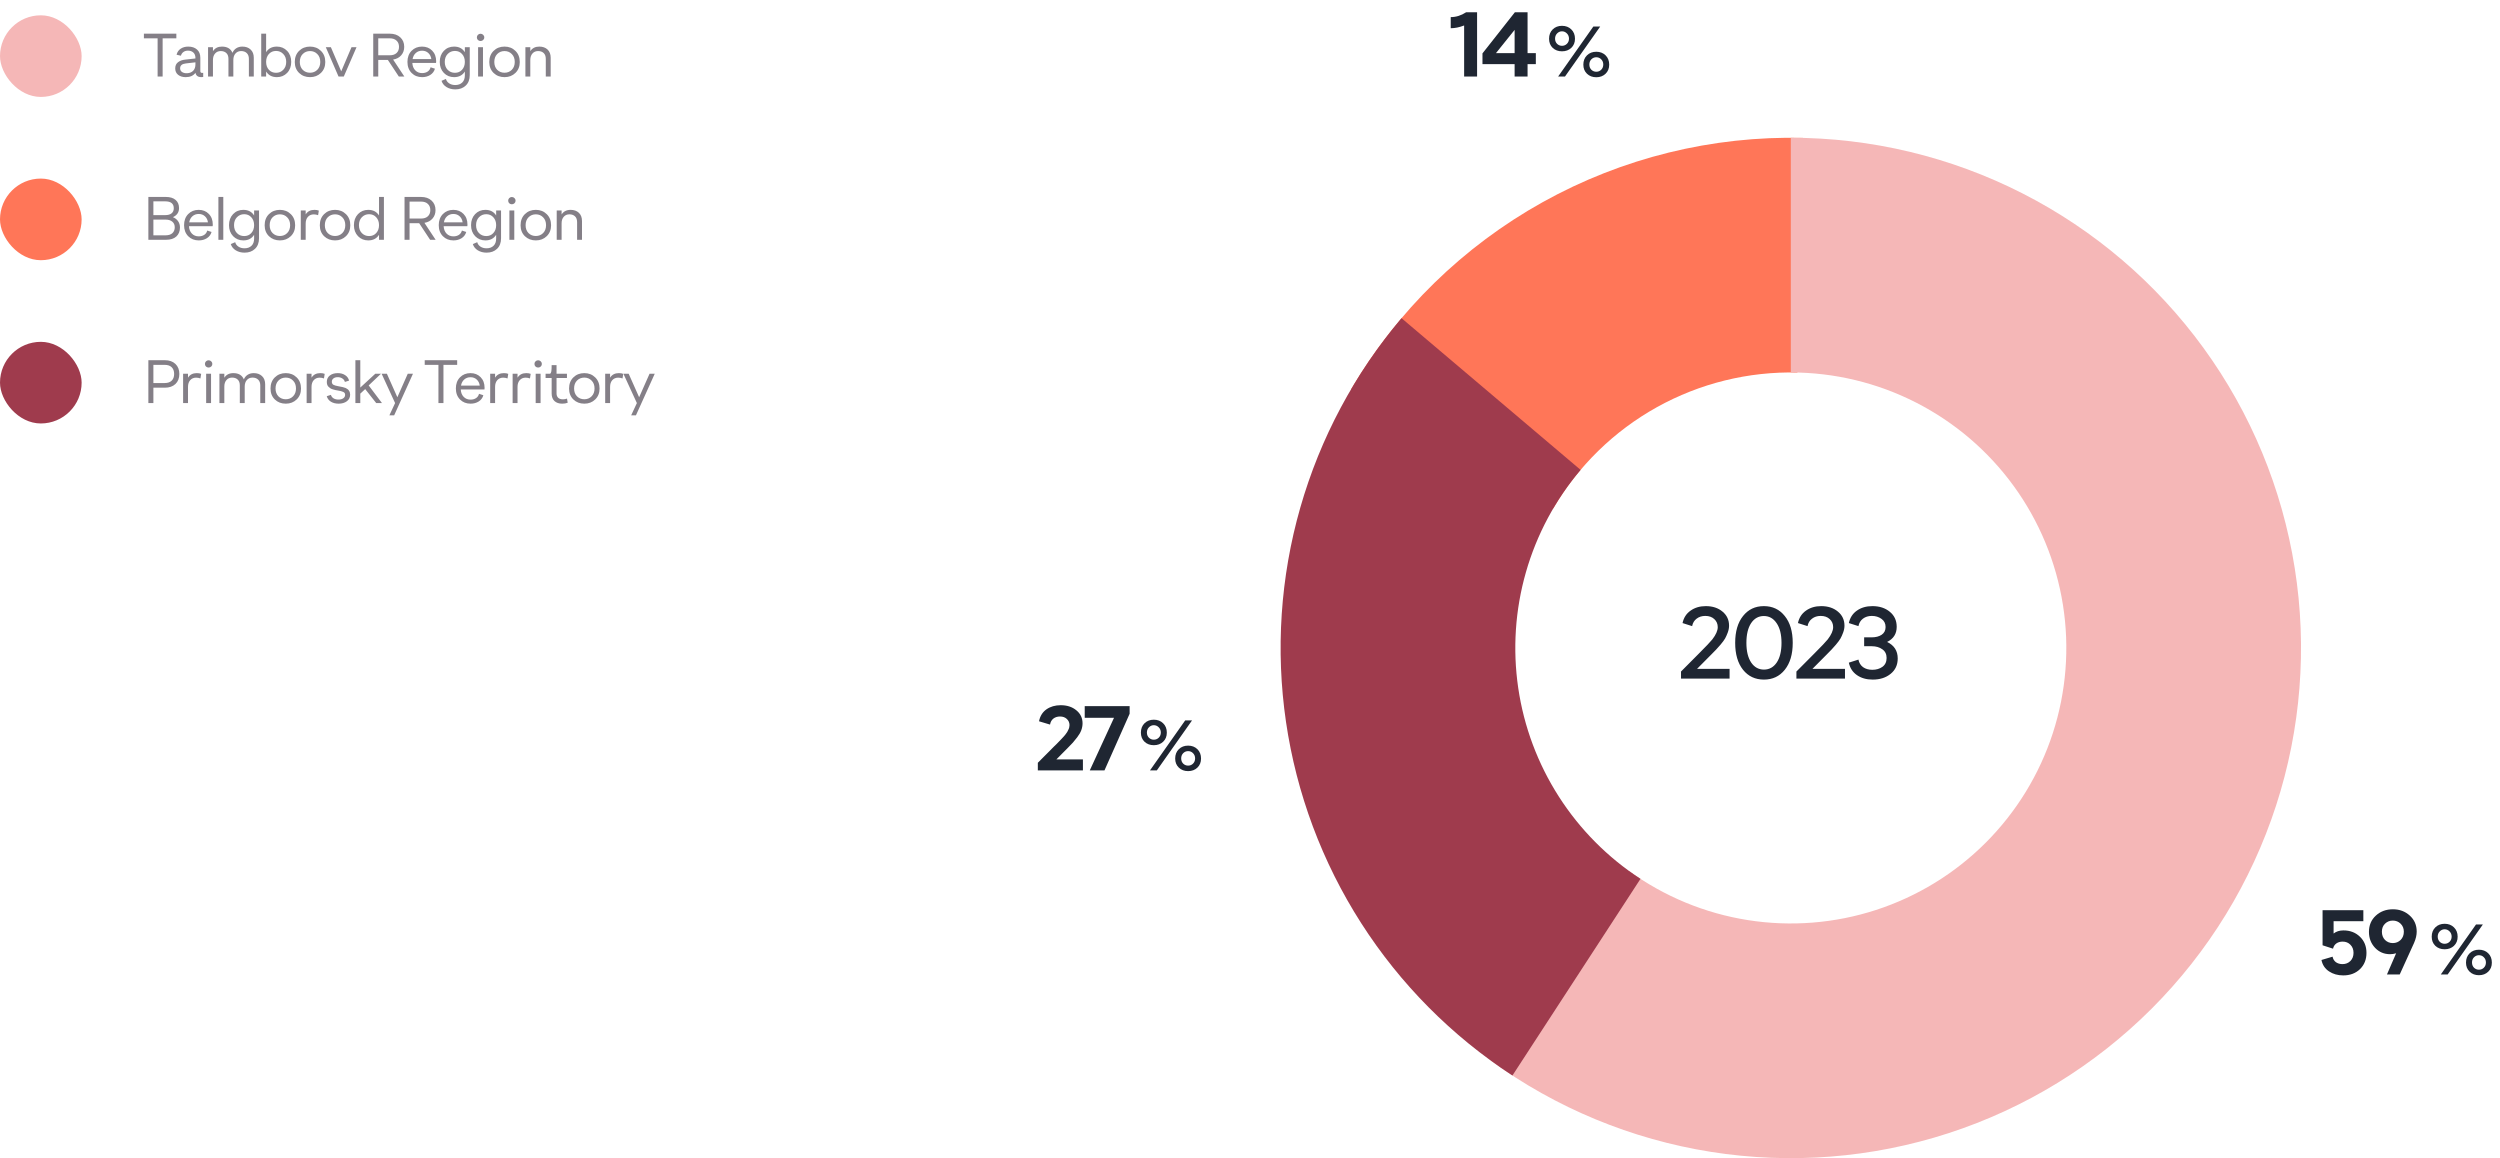 <svg width="490" height="227" viewBox="0 0 490 227" fill="none" xmlns="http://www.w3.org/2000/svg">
<path d="M264.798 76.313C273.833 60.948 286.81 48.276 302.387 39.611C317.964 30.946 335.574 26.602 353.394 27.029L352.293 73.016C342.67 72.785 333.161 75.131 324.749 79.81C316.338 84.489 309.33 91.332 304.451 99.629L264.798 76.313Z" fill="#FF7658"/>
<path d="M329.478 133V131.62L333.018 128.06C334.378 126.7 335.244 125.787 335.618 125.32C336.324 124.4 336.678 123.6 336.678 122.92C336.678 122.28 336.451 121.753 335.998 121.34C335.558 120.927 334.971 120.72 334.238 120.72C333.571 120.72 333.004 120.9 332.538 121.26C332.071 121.607 331.778 122.093 331.658 122.72L329.778 122.12C330.004 121.067 330.531 120.253 331.358 119.68C332.184 119.093 333.178 118.8 334.338 118.8C335.671 118.8 336.764 119.16 337.618 119.88C338.471 120.587 338.898 121.507 338.898 122.64C338.898 123.067 338.811 123.513 338.638 123.98C338.464 124.447 338.291 124.833 338.118 125.14C337.944 125.447 337.644 125.853 337.218 126.36C336.791 126.853 336.504 127.173 336.358 127.32C336.211 127.467 335.898 127.787 335.418 128.28L332.618 131.1H338.998V133H329.478ZM345.735 133.2C344.029 133.2 342.662 132.56 341.635 131.28C340.609 129.987 340.095 128.227 340.095 126C340.095 123.773 340.609 122.02 341.635 120.74C342.662 119.447 344.022 118.8 345.715 118.8C347.422 118.8 348.789 119.447 349.815 120.74C350.855 122.02 351.375 123.773 351.375 126C351.375 128.227 350.855 129.987 349.815 131.28C348.789 132.56 347.429 133.2 345.735 133.2ZM343.235 129.86C343.862 130.78 344.695 131.24 345.735 131.24C346.775 131.24 347.609 130.78 348.235 129.86C348.862 128.927 349.175 127.64 349.175 126C349.175 124.36 348.855 123.073 348.215 122.14C347.589 121.207 346.755 120.74 345.715 120.74C344.675 120.74 343.842 121.207 343.215 122.14C342.602 123.073 342.295 124.36 342.295 126C342.295 127.64 342.609 128.927 343.235 129.86ZM352.097 133V131.62L355.637 128.06C356.997 126.7 357.863 125.787 358.237 125.32C358.943 124.4 359.297 123.6 359.297 122.92C359.297 122.28 359.07 121.753 358.617 121.34C358.177 120.927 357.59 120.72 356.857 120.72C356.19 120.72 355.623 120.9 355.157 121.26C354.69 121.607 354.397 122.093 354.277 122.72L352.397 122.12C352.623 121.067 353.15 120.253 353.977 119.68C354.803 119.093 355.797 118.8 356.957 118.8C358.29 118.8 359.383 119.16 360.237 119.88C361.09 120.587 361.517 121.507 361.517 122.64C361.517 123.067 361.43 123.513 361.257 123.98C361.083 124.447 360.91 124.833 360.737 125.14C360.563 125.447 360.263 125.853 359.837 126.36C359.41 126.853 359.123 127.173 358.977 127.32C358.83 127.467 358.517 127.787 358.037 128.28L355.237 131.1H361.617V133H352.097ZM367.054 133.2C365.827 133.2 364.794 132.907 363.954 132.32C363.114 131.733 362.587 130.92 362.374 129.88L364.254 129.28C364.374 129.907 364.674 130.4 365.154 130.76C365.647 131.107 366.254 131.28 366.974 131.28C367.747 131.28 368.407 131.087 368.954 130.7C369.501 130.3 369.774 129.72 369.774 128.96C369.774 128.213 369.494 127.647 368.934 127.26C368.387 126.86 367.694 126.66 366.854 126.66H365.374V124.92H366.854C367.641 124.92 368.287 124.753 368.794 124.42C369.314 124.073 369.574 123.567 369.574 122.9C369.574 122.207 369.307 121.673 368.774 121.3C368.241 120.913 367.607 120.72 366.874 120.72C366.194 120.72 365.614 120.9 365.134 121.26C364.667 121.62 364.374 122.107 364.254 122.72L362.374 122.12C362.601 121.067 363.127 120.253 363.954 119.68C364.781 119.093 365.794 118.8 366.994 118.8C368.381 118.8 369.521 119.173 370.414 119.92C371.307 120.653 371.754 121.633 371.754 122.86C371.754 124.22 371.127 125.207 369.874 125.82C371.261 126.487 371.954 127.567 371.954 129.06C371.954 130.327 371.487 131.333 370.554 132.08C369.634 132.827 368.467 133.2 367.054 133.2Z" fill="#1F2632"/>
<path d="M351 27C366.781 27 382.338 30.735 396.399 37.899C410.46 45.064 422.626 55.454 431.902 68.222C441.178 80.989 447.3 95.77 449.769 111.357C452.238 126.943 450.982 142.893 446.106 157.902C441.229 172.91 432.87 186.552 421.711 197.711C410.552 208.87 396.91 217.229 381.902 222.106C366.893 226.982 350.943 228.238 335.357 225.769C319.77 223.3 304.989 217.178 292.222 207.902L319.26 170.687C326.154 175.696 334.136 179.002 342.553 180.335C350.969 181.668 359.582 180.99 367.687 178.357C375.792 175.724 383.158 171.21 389.184 165.184C395.21 159.158 399.724 151.792 402.357 143.687C404.99 135.582 405.668 126.969 404.335 118.553C403.002 110.136 399.696 102.154 394.687 95.26C389.678 88.365 383.108 82.754 375.515 78.886C367.923 75.017 359.522 73 351 73V27Z" fill="#F5B7B7"/>
<path d="M296.436 210.802C284.544 203.059 274.436 192.874 266.784 180.923C259.132 168.973 254.112 155.53 252.055 141.49C249.999 127.449 250.955 113.132 254.859 99.489C258.763 85.846 265.525 73.19 274.698 62.363L309.797 92.096C304.844 97.943 301.192 104.777 299.084 112.144C296.976 119.511 296.46 127.243 297.57 134.825C298.68 142.406 301.391 149.665 305.524 156.119C309.656 162.572 315.114 168.072 321.535 172.253L296.436 210.802Z" fill="#9F3B4D"/>
<rect y="3" width="16" height="16" rx="8" fill="#F5B7B7"/>
<path d="M30.892 15V7.512H28.204V6.6H34.564V7.512H31.876V15H30.892ZM39.624 14.292C39.688 14.292 39.756 14.284 39.828 14.268V15.084C39.708 15.108 39.572 15.12 39.42 15.12C39.124 15.12 38.876 15.048 38.676 14.904C38.476 14.752 38.356 14.54 38.316 14.268C37.9 14.836 37.26 15.12 36.396 15.12C35.788 15.12 35.292 14.968 34.908 14.664C34.532 14.36 34.344 13.94 34.344 13.404C34.344 12.876 34.528 12.472 34.896 12.192C35.264 11.912 35.724 11.744 36.276 11.688L38.304 11.46V11.352C38.304 10.896 38.168 10.544 37.896 10.296C37.624 10.048 37.272 9.924 36.84 9.924C36.488 9.924 36.188 10.016 35.94 10.2C35.7 10.376 35.54 10.616 35.46 10.92L34.608 10.728C34.736 10.208 35.008 9.812 35.424 9.54C35.84 9.268 36.328 9.132 36.888 9.132C37.616 9.132 38.192 9.324 38.616 9.708C39.048 10.084 39.264 10.624 39.264 11.328V13.944C39.264 14.176 39.384 14.292 39.624 14.292ZM36.708 14.352C37.196 14.32 37.584 14.156 37.872 13.86C38.16 13.556 38.304 13.144 38.304 12.624V12.216L36.432 12.432C35.68 12.512 35.304 12.832 35.304 13.392C35.304 13.72 35.44 13.968 35.712 14.136C35.992 14.304 36.324 14.376 36.708 14.352ZM47.498 9.132C48.17 9.132 48.711 9.324 49.118 9.708C49.535 10.092 49.742 10.632 49.742 11.328V15H48.782V11.544C48.782 11.048 48.642 10.668 48.362 10.404C48.09 10.14 47.722 10.008 47.258 10.008C46.803 10.008 46.434 10.168 46.154 10.488C45.874 10.8 45.734 11.228 45.734 11.772V15H44.775V11.544C44.775 11.04 44.639 10.66 44.367 10.404C44.094 10.14 43.727 10.008 43.263 10.008C42.806 10.008 42.438 10.168 42.158 10.488C41.879 10.8 41.739 11.228 41.739 11.772V15H40.779V9.252H41.739V10.032C42.123 9.432 42.711 9.132 43.502 9.132C44.535 9.132 45.222 9.54 45.566 10.356C45.727 9.972 45.974 9.672 46.31 9.456C46.647 9.24 47.042 9.132 47.498 9.132ZM54.26 9.132C55.068 9.132 55.74 9.412 56.276 9.972C56.812 10.532 57.08 11.252 57.08 12.132C57.08 13.012 56.812 13.732 56.276 14.292C55.74 14.844 55.072 15.12 54.272 15.12C53.32 15.12 52.616 14.752 52.16 14.016V15H51.2V6.6H52.16V10.224C52.616 9.496 53.316 9.132 54.26 9.132ZM52.7 13.68C53.068 14.072 53.536 14.268 54.104 14.268C54.672 14.268 55.144 14.072 55.52 13.68C55.904 13.288 56.096 12.772 56.096 12.132C56.096 11.492 55.904 10.976 55.52 10.584C55.144 10.184 54.672 9.984 54.104 9.984C53.536 9.984 53.068 10.184 52.7 10.584C52.34 10.984 52.16 11.5 52.16 12.132C52.16 12.764 52.34 13.28 52.7 13.68ZM62.903 14.292C62.335 14.844 61.623 15.12 60.767 15.12C59.911 15.12 59.199 14.848 58.631 14.304C58.063 13.752 57.779 13.036 57.779 12.156C57.779 11.252 58.059 10.524 58.619 9.972C59.187 9.412 59.903 9.132 60.767 9.132C61.623 9.132 62.335 9.412 62.903 9.972C63.471 10.524 63.755 11.252 63.755 12.156C63.755 13.028 63.471 13.74 62.903 14.292ZM60.767 14.256C61.335 14.256 61.811 14.064 62.195 13.68C62.579 13.288 62.771 12.776 62.771 12.144C62.771 11.496 62.579 10.98 62.195 10.596C61.819 10.204 61.343 10.008 60.767 10.008C60.191 10.008 59.711 10.204 59.327 10.596C58.951 10.98 58.763 11.496 58.763 12.144C58.763 12.776 58.951 13.288 59.327 13.68C59.711 14.064 60.191 14.256 60.767 14.256ZM68.896 9.252H69.88L67.384 15H66.352L63.856 9.252H64.852L66.88 13.98L68.896 9.252ZM73.154 15V6.6H76.382C77.246 6.6 77.934 6.836 78.446 7.308C78.966 7.78 79.226 8.404 79.226 9.18C79.226 9.836 79.03 10.388 78.638 10.836C78.254 11.284 77.726 11.564 77.054 11.676L79.25 15H78.17L76.022 11.748H74.138V15H73.154ZM74.138 10.836H76.382C76.966 10.836 77.414 10.688 77.726 10.392C78.046 10.096 78.206 9.692 78.206 9.18C78.206 8.668 78.046 8.264 77.726 7.968C77.414 7.664 76.966 7.512 76.382 7.512H74.138V10.836ZM82.739 15.12C81.907 15.12 81.219 14.848 80.675 14.304C80.131 13.752 79.859 13.028 79.859 12.132C79.859 11.236 80.127 10.512 80.663 9.96C81.207 9.408 81.891 9.132 82.715 9.132C83.531 9.132 84.195 9.396 84.707 9.924C85.227 10.452 85.487 11.152 85.487 12.024C85.487 12.12 85.479 12.224 85.463 12.336H80.819C80.851 12.944 81.043 13.428 81.395 13.788C81.747 14.148 82.195 14.328 82.739 14.328C83.155 14.328 83.515 14.228 83.819 14.028C84.123 13.82 84.315 13.54 84.395 13.188L85.247 13.464C85.103 13.984 84.799 14.392 84.335 14.688C83.879 14.976 83.347 15.12 82.739 15.12ZM80.867 11.58H84.539C84.475 11.092 84.279 10.696 83.951 10.392C83.623 10.088 83.215 9.936 82.727 9.936C82.247 9.936 81.839 10.084 81.503 10.38C81.167 10.676 80.955 11.076 80.867 11.58ZM91.111 9.252H92.071V14.712C92.071 15.592 91.807 16.28 91.279 16.776C90.759 17.272 90.079 17.52 89.239 17.52C88.583 17.52 88.007 17.368 87.511 17.064C87.023 16.76 86.699 16.352 86.539 15.84L87.403 15.468C87.491 15.82 87.699 16.108 88.027 16.332C88.363 16.556 88.763 16.668 89.227 16.668C89.795 16.668 90.251 16.504 90.595 16.176C90.939 15.848 91.111 15.38 91.111 14.772V14.016C90.655 14.752 89.951 15.12 88.999 15.12C88.199 15.12 87.531 14.844 86.995 14.292C86.459 13.732 86.191 13.012 86.191 12.132C86.191 11.252 86.455 10.532 86.983 9.972C87.519 9.412 88.191 9.132 88.999 9.132C89.951 9.132 90.655 9.5 91.111 10.236V9.252ZM87.739 13.68C88.123 14.072 88.599 14.268 89.167 14.268C89.735 14.268 90.199 14.072 90.559 13.68C90.927 13.28 91.111 12.764 91.111 12.132C91.111 11.5 90.927 10.984 90.559 10.584C90.199 10.184 89.735 9.984 89.167 9.984C88.599 9.984 88.123 10.184 87.739 10.584C87.363 10.976 87.175 11.492 87.175 12.132C87.175 12.772 87.363 13.288 87.739 13.68ZM94.702 7.836C94.558 7.972 94.386 8.04 94.186 8.04C93.986 8.04 93.814 7.972 93.67 7.836C93.534 7.7 93.466 7.532 93.466 7.332C93.466 7.132 93.534 6.964 93.67 6.828C93.814 6.684 93.986 6.612 94.186 6.612C94.386 6.612 94.558 6.684 94.702 6.828C94.846 6.964 94.918 7.132 94.918 7.332C94.918 7.532 94.846 7.7 94.702 7.836ZM93.706 15V9.252H94.666V15H93.706ZM101.024 14.292C100.456 14.844 99.744 15.12 98.888 15.12C98.032 15.12 97.32 14.848 96.752 14.304C96.184 13.752 95.9 13.036 95.9 12.156C95.9 11.252 96.18 10.524 96.74 9.972C97.308 9.412 98.024 9.132 98.888 9.132C99.744 9.132 100.456 9.412 101.024 9.972C101.592 10.524 101.876 11.252 101.876 12.156C101.876 13.028 101.592 13.74 101.024 14.292ZM98.888 14.256C99.456 14.256 99.932 14.064 100.316 13.68C100.7 13.288 100.892 12.776 100.892 12.144C100.892 11.496 100.7 10.98 100.316 10.596C99.94 10.204 99.464 10.008 98.888 10.008C98.312 10.008 97.832 10.204 97.448 10.596C97.072 10.98 96.884 11.496 96.884 12.144C96.884 12.776 97.072 13.288 97.448 13.68C97.832 14.064 98.312 14.256 98.888 14.256ZM105.703 9.132C106.375 9.132 106.915 9.324 107.323 9.708C107.731 10.092 107.935 10.632 107.935 11.328V15H106.975V11.544C106.975 11.04 106.839 10.66 106.567 10.404C106.295 10.14 105.927 10.008 105.463 10.008C105.007 10.008 104.639 10.168 104.359 10.488C104.079 10.8 103.939 11.228 103.939 11.772V15H102.979V9.252H103.939V10.032C104.323 9.432 104.911 9.132 105.703 9.132Z" fill="#847F87"/>
<rect y="35" width="16" height="16" rx="8" fill="#FF7658"/>
<path d="M29.08 47V38.6H32.5C33.332 38.6 33.972 38.796 34.42 39.188C34.868 39.572 35.092 40.104 35.092 40.784C35.092 41.608 34.692 42.2 33.892 42.56C34.332 42.744 34.672 43.012 34.912 43.364C35.152 43.708 35.272 44.116 35.272 44.588C35.272 45.324 35.036 45.912 34.564 46.352C34.092 46.784 33.412 47 32.524 47H29.08ZM30.064 42.164H32.38C32.924 42.164 33.34 42.048 33.628 41.816C33.916 41.584 34.06 41.252 34.06 40.82C34.06 39.916 33.5 39.464 32.38 39.464H30.064V42.164ZM30.064 46.124H32.428C33.028 46.124 33.48 45.984 33.784 45.704C34.096 45.416 34.252 45.028 34.252 44.54C34.252 44.076 34.092 43.712 33.772 43.448C33.452 43.176 33.004 43.04 32.428 43.04H30.064V46.124ZM38.958 47.12C38.126 47.12 37.438 46.848 36.894 46.304C36.35 45.752 36.078 45.028 36.078 44.132C36.078 43.236 36.346 42.512 36.882 41.96C37.426 41.408 38.11 41.132 38.934 41.132C39.75 41.132 40.414 41.396 40.926 41.924C41.446 42.452 41.706 43.152 41.706 44.024C41.706 44.12 41.698 44.224 41.682 44.336H37.038C37.07 44.944 37.262 45.428 37.614 45.788C37.966 46.148 38.414 46.328 38.958 46.328C39.374 46.328 39.734 46.228 40.038 46.028C40.342 45.82 40.534 45.54 40.614 45.188L41.466 45.464C41.322 45.984 41.018 46.392 40.554 46.688C40.098 46.976 39.566 47.12 38.958 47.12ZM37.086 43.58H40.758C40.694 43.092 40.498 42.696 40.17 42.392C39.842 42.088 39.434 41.936 38.946 41.936C38.466 41.936 38.058 42.084 37.722 42.38C37.386 42.676 37.174 43.076 37.086 43.58ZM42.806 47V38.6H43.766V47H42.806ZM49.806 41.252H50.766V46.712C50.766 47.592 50.502 48.28 49.974 48.776C49.454 49.272 48.774 49.52 47.934 49.52C47.278 49.52 46.702 49.368 46.206 49.064C45.718 48.76 45.394 48.352 45.234 47.84L46.098 47.468C46.186 47.82 46.394 48.108 46.722 48.332C47.058 48.556 47.458 48.668 47.922 48.668C48.49 48.668 48.946 48.504 49.29 48.176C49.634 47.848 49.806 47.38 49.806 46.772V46.016C49.35 46.752 48.646 47.12 47.694 47.12C46.894 47.12 46.226 46.844 45.69 46.292C45.154 45.732 44.886 45.012 44.886 44.132C44.886 43.252 45.15 42.532 45.678 41.972C46.214 41.412 46.886 41.132 47.694 41.132C48.646 41.132 49.35 41.5 49.806 42.236V41.252ZM46.434 45.68C46.818 46.072 47.294 46.268 47.862 46.268C48.43 46.268 48.894 46.072 49.254 45.68C49.622 45.28 49.806 44.764 49.806 44.132C49.806 43.5 49.622 42.984 49.254 42.584C48.894 42.184 48.43 41.984 47.862 41.984C47.294 41.984 46.818 42.184 46.434 42.584C46.058 42.976 45.87 43.492 45.87 44.132C45.87 44.772 46.058 45.288 46.434 45.68ZM56.997 46.292C56.429 46.844 55.717 47.12 54.861 47.12C54.005 47.12 53.293 46.848 52.725 46.304C52.157 45.752 51.873 45.036 51.873 44.156C51.873 43.252 52.153 42.524 52.713 41.972C53.281 41.412 53.997 41.132 54.861 41.132C55.717 41.132 56.429 41.412 56.997 41.972C57.565 42.524 57.849 43.252 57.849 44.156C57.849 45.028 57.565 45.74 56.997 46.292ZM54.861 46.256C55.429 46.256 55.905 46.064 56.289 45.68C56.673 45.288 56.865 44.776 56.865 44.144C56.865 43.496 56.673 42.98 56.289 42.596C55.913 42.204 55.437 42.008 54.861 42.008C54.285 42.008 53.805 42.204 53.421 42.596C53.045 42.98 52.857 43.496 52.857 44.144C52.857 44.776 53.045 45.288 53.421 45.68C53.805 46.064 54.285 46.256 54.861 46.256ZM61.628 41.132C61.972 41.132 62.26 41.18 62.492 41.276L62.348 42.176C62.084 42.072 61.8 42.02 61.496 42.02C61.024 42.02 60.64 42.184 60.344 42.512C60.056 42.832 59.912 43.272 59.912 43.832V47H58.952V41.252H59.912V42.02C60.288 41.428 60.86 41.132 61.628 41.132ZM67.808 46.292C67.24 46.844 66.528 47.12 65.672 47.12C64.816 47.12 64.104 46.848 63.536 46.304C62.968 45.752 62.684 45.036 62.684 44.156C62.684 43.252 62.964 42.524 63.524 41.972C64.092 41.412 64.808 41.132 65.672 41.132C66.528 41.132 67.24 41.412 67.808 41.972C68.376 42.524 68.66 43.252 68.66 44.156C68.66 45.028 68.376 45.74 67.808 46.292ZM65.672 46.256C66.24 46.256 66.716 46.064 67.1 45.68C67.484 45.288 67.676 44.776 67.676 44.144C67.676 43.496 67.484 42.98 67.1 42.596C66.724 42.204 66.248 42.008 65.672 42.008C65.096 42.008 64.616 42.204 64.232 42.596C63.856 42.98 63.668 43.496 63.668 44.144C63.668 44.776 63.856 45.288 64.232 45.68C64.616 46.064 65.096 46.256 65.672 46.256ZM74.288 38.6H75.248V47H74.288V46.016C73.832 46.752 73.128 47.12 72.176 47.12C71.376 47.12 70.708 46.844 70.172 46.292C69.636 45.732 69.368 45.012 69.368 44.132C69.368 43.252 69.632 42.532 70.16 41.972C70.696 41.412 71.368 41.132 72.176 41.132C73.128 41.132 73.832 41.5 74.288 42.236V38.6ZM70.916 45.68C71.3 46.072 71.776 46.268 72.344 46.268C72.912 46.268 73.376 46.072 73.736 45.68C74.104 45.28 74.288 44.764 74.288 44.132C74.288 43.5 74.104 42.984 73.736 42.584C73.376 42.184 72.912 41.984 72.344 41.984C71.776 41.984 71.3 42.184 70.916 42.584C70.54 42.976 70.352 43.492 70.352 44.132C70.352 44.772 70.54 45.288 70.916 45.68ZM79.289 47V38.6H82.517C83.381 38.6 84.069 38.836 84.581 39.308C85.101 39.78 85.361 40.404 85.361 41.18C85.361 41.836 85.165 42.388 84.773 42.836C84.389 43.284 83.861 43.564 83.189 43.676L85.385 47H84.305L82.157 43.748H80.273V47H79.289ZM80.273 42.836H82.517C83.101 42.836 83.549 42.688 83.861 42.392C84.181 42.096 84.341 41.692 84.341 41.18C84.341 40.668 84.181 40.264 83.861 39.968C83.549 39.664 83.101 39.512 82.517 39.512H80.273V42.836ZM88.875 47.12C88.043 47.12 87.355 46.848 86.811 46.304C86.267 45.752 85.995 45.028 85.995 44.132C85.995 43.236 86.263 42.512 86.799 41.96C87.343 41.408 88.027 41.132 88.851 41.132C89.667 41.132 90.331 41.396 90.843 41.924C91.363 42.452 91.623 43.152 91.623 44.024C91.623 44.12 91.615 44.224 91.599 44.336H86.955C86.987 44.944 87.179 45.428 87.531 45.788C87.883 46.148 88.331 46.328 88.875 46.328C89.291 46.328 89.651 46.228 89.955 46.028C90.259 45.82 90.451 45.54 90.531 45.188L91.383 45.464C91.239 45.984 90.935 46.392 90.471 46.688C90.015 46.976 89.483 47.12 88.875 47.12ZM87.003 43.58H90.675C90.611 43.092 90.415 42.696 90.087 42.392C89.759 42.088 89.351 41.936 88.863 41.936C88.383 41.936 87.975 42.084 87.639 42.38C87.303 42.676 87.091 43.076 87.003 43.58ZM97.246 41.252H98.206V46.712C98.206 47.592 97.942 48.28 97.414 48.776C96.894 49.272 96.214 49.52 95.374 49.52C94.718 49.52 94.142 49.368 93.646 49.064C93.158 48.76 92.834 48.352 92.674 47.84L93.538 47.468C93.626 47.82 93.834 48.108 94.162 48.332C94.498 48.556 94.898 48.668 95.362 48.668C95.93 48.668 96.386 48.504 96.73 48.176C97.074 47.848 97.246 47.38 97.246 46.772V46.016C96.79 46.752 96.086 47.12 95.134 47.12C94.334 47.12 93.666 46.844 93.13 46.292C92.594 45.732 92.326 45.012 92.326 44.132C92.326 43.252 92.59 42.532 93.118 41.972C93.654 41.412 94.326 41.132 95.134 41.132C96.086 41.132 96.79 41.5 97.246 42.236V41.252ZM93.874 45.68C94.258 46.072 94.734 46.268 95.302 46.268C95.87 46.268 96.334 46.072 96.694 45.68C97.062 45.28 97.246 44.764 97.246 44.132C97.246 43.5 97.062 42.984 96.694 42.584C96.334 42.184 95.87 41.984 95.302 41.984C94.734 41.984 94.258 42.184 93.874 42.584C93.498 42.976 93.31 43.492 93.31 44.132C93.31 44.772 93.498 45.288 93.874 45.68ZM100.837 39.836C100.693 39.972 100.521 40.04 100.321 40.04C100.121 40.04 99.95 39.972 99.805 39.836C99.669 39.7 99.602 39.532 99.602 39.332C99.602 39.132 99.669 38.964 99.805 38.828C99.95 38.684 100.121 38.612 100.321 38.612C100.521 38.612 100.693 38.684 100.837 38.828C100.981 38.964 101.053 39.132 101.053 39.332C101.053 39.532 100.981 39.7 100.837 39.836ZM99.841 47V41.252H100.801V47H99.841ZM107.159 46.292C106.591 46.844 105.879 47.12 105.023 47.12C104.167 47.12 103.455 46.848 102.887 46.304C102.319 45.752 102.035 45.036 102.035 44.156C102.035 43.252 102.315 42.524 102.875 41.972C103.443 41.412 104.159 41.132 105.023 41.132C105.879 41.132 106.591 41.412 107.159 41.972C107.728 42.524 108.012 43.252 108.012 44.156C108.012 45.028 107.728 45.74 107.159 46.292ZM105.023 46.256C105.591 46.256 106.067 46.064 106.452 45.68C106.835 45.288 107.027 44.776 107.027 44.144C107.027 43.496 106.835 42.98 106.452 42.596C106.075 42.204 105.599 42.008 105.023 42.008C104.447 42.008 103.967 42.204 103.583 42.596C103.207 42.98 103.019 43.496 103.019 44.144C103.019 44.776 103.207 45.288 103.583 45.68C103.967 46.064 104.447 46.256 105.023 46.256ZM111.839 41.132C112.511 41.132 113.051 41.324 113.459 41.708C113.867 42.092 114.071 42.632 114.071 43.328V47H113.111V43.544C113.111 43.04 112.975 42.66 112.703 42.404C112.431 42.14 112.063 42.008 111.599 42.008C111.143 42.008 110.775 42.168 110.495 42.488C110.215 42.8 110.075 43.228 110.075 43.772V47H109.115V41.252H110.075V42.032C110.459 41.432 111.047 41.132 111.839 41.132Z" fill="#847F87"/>
<rect y="67" width="16" height="16" rx="8" fill="#9F3B4D"/>
<path d="M29.08 79V70.6H32.308C33.18 70.6 33.872 70.844 34.384 71.332C34.896 71.82 35.152 72.476 35.152 73.3C35.152 74.124 34.896 74.78 34.384 75.268C33.872 75.748 33.18 75.988 32.308 75.988H30.064V79H29.08ZM30.064 75.076H32.284C32.876 75.076 33.332 74.92 33.652 74.608C33.972 74.296 34.132 73.86 34.132 73.3C34.132 72.732 33.972 72.292 33.652 71.98C33.332 71.668 32.876 71.512 32.284 71.512H30.064V75.076ZM38.565 73.132C38.908 73.132 39.197 73.18 39.428 73.276L39.285 74.176C39.02 74.072 38.736 74.02 38.432 74.02C37.961 74.02 37.577 74.184 37.281 74.512C36.992 74.832 36.849 75.272 36.849 75.832V79H35.889V73.252H36.849V74.02C37.224 73.428 37.797 73.132 38.565 73.132ZM41.402 71.836C41.258 71.972 41.086 72.04 40.886 72.04C40.686 72.04 40.514 71.972 40.37 71.836C40.234 71.7 40.166 71.532 40.166 71.332C40.166 71.132 40.234 70.964 40.37 70.828C40.514 70.684 40.686 70.612 40.886 70.612C41.086 70.612 41.258 70.684 41.402 70.828C41.546 70.964 41.618 71.132 41.618 71.332C41.618 71.532 41.546 71.7 41.402 71.836ZM40.406 79V73.252H41.366V79H40.406ZM49.728 73.132C50.4 73.132 50.94 73.324 51.348 73.708C51.764 74.092 51.972 74.632 51.972 75.328V79H51.012V75.544C51.012 75.048 50.872 74.668 50.592 74.404C50.32 74.14 49.952 74.008 49.488 74.008C49.032 74.008 48.664 74.168 48.384 74.488C48.104 74.8 47.964 75.228 47.964 75.772V79H47.004V75.544C47.004 75.04 46.868 74.66 46.596 74.404C46.324 74.14 45.956 74.008 45.492 74.008C45.036 74.008 44.668 74.168 44.388 74.488C44.108 74.8 43.968 75.228 43.968 75.772V79H43.008V73.252H43.968V74.032C44.352 73.432 44.94 73.132 45.732 73.132C46.764 73.132 47.452 73.54 47.796 74.356C47.956 73.972 48.204 73.672 48.54 73.456C48.876 73.24 49.272 73.132 49.728 73.132ZM58.146 78.292C57.578 78.844 56.866 79.12 56.01 79.12C55.154 79.12 54.442 78.848 53.874 78.304C53.306 77.752 53.022 77.036 53.022 76.156C53.022 75.252 53.302 74.524 53.862 73.972C54.43 73.412 55.146 73.132 56.01 73.132C56.866 73.132 57.578 73.412 58.146 73.972C58.714 74.524 58.998 75.252 58.998 76.156C58.998 77.028 58.714 77.74 58.146 78.292ZM56.01 78.256C56.578 78.256 57.054 78.064 57.438 77.68C57.822 77.288 58.014 76.776 58.014 76.144C58.014 75.496 57.822 74.98 57.438 74.596C57.062 74.204 56.586 74.008 56.01 74.008C55.434 74.008 54.954 74.204 54.57 74.596C54.194 74.98 54.006 75.496 54.006 76.144C54.006 76.776 54.194 77.288 54.57 77.68C54.954 78.064 55.434 78.256 56.01 78.256ZM62.777 73.132C63.121 73.132 63.409 73.18 63.641 73.276L63.497 74.176C63.233 74.072 62.949 74.02 62.645 74.02C62.173 74.02 61.789 74.184 61.493 74.512C61.205 74.832 61.061 75.272 61.061 75.832V79H60.101V73.252H61.061V74.02C61.437 73.428 62.009 73.132 62.777 73.132ZM66.371 79.12C65.787 79.12 65.283 78.992 64.859 78.736C64.443 78.472 64.171 78.112 64.043 77.656L64.859 77.392C64.939 77.68 65.111 77.908 65.375 78.076C65.647 78.236 65.967 78.316 66.335 78.316C66.727 78.316 67.043 78.232 67.283 78.064C67.523 77.896 67.643 77.672 67.643 77.392C67.643 77.248 67.611 77.128 67.547 77.032C67.483 76.936 67.379 76.86 67.235 76.804C67.091 76.74 66.955 76.692 66.827 76.66C66.699 76.628 66.519 76.592 66.287 76.552C66.055 76.512 65.879 76.48 65.759 76.456C65.639 76.424 65.475 76.38 65.267 76.324C65.059 76.268 64.895 76.2 64.775 76.12C64.663 76.04 64.543 75.944 64.415 75.832C64.287 75.72 64.195 75.58 64.139 75.412C64.083 75.244 64.055 75.056 64.055 74.848C64.055 74.32 64.251 73.904 64.643 73.6C65.043 73.288 65.563 73.132 66.203 73.132C66.763 73.132 67.239 73.26 67.631 73.516C68.031 73.764 68.295 74.124 68.423 74.596L67.595 74.86C67.523 74.564 67.355 74.336 67.091 74.176C66.835 74.008 66.539 73.924 66.203 73.924C65.843 73.924 65.559 74.008 65.351 74.176C65.143 74.336 65.039 74.548 65.039 74.812C65.039 75.092 65.139 75.292 65.339 75.412C65.539 75.524 65.843 75.616 66.251 75.688C66.995 75.816 67.495 75.936 67.751 76.048C68.335 76.32 68.627 76.756 68.627 77.356C68.627 77.892 68.415 78.32 67.991 78.64C67.567 78.96 67.027 79.12 66.371 79.12ZM69.658 79V70.6H70.618V75.964L73.558 73.252H74.674L72.262 75.544L74.866 79H73.738L71.578 76.264L70.618 77.152V79H69.658ZM79.922 73.252H80.942L77.258 81.4H76.322L77.438 79L74.798 73.252H75.83L77.882 77.86L79.922 73.252ZM85.933 79V71.512H83.245V70.6H89.605V71.512H86.917V79H85.933ZM92.23 79.12C91.397 79.12 90.71 78.848 90.165 78.304C89.621 77.752 89.35 77.028 89.35 76.132C89.35 75.236 89.618 74.512 90.153 73.96C90.698 73.408 91.382 73.132 92.206 73.132C93.022 73.132 93.686 73.396 94.198 73.924C94.718 74.452 94.978 75.152 94.978 76.024C94.978 76.12 94.969 76.224 94.954 76.336H90.309C90.341 76.944 90.534 77.428 90.885 77.788C91.237 78.148 91.686 78.328 92.23 78.328C92.645 78.328 93.005 78.228 93.309 78.028C93.614 77.82 93.805 77.54 93.885 77.188L94.737 77.464C94.594 77.984 94.29 78.392 93.826 78.688C93.37 78.976 92.838 79.12 92.23 79.12ZM90.358 75.58H94.029C93.966 75.092 93.769 74.696 93.442 74.392C93.114 74.088 92.706 73.936 92.218 73.936C91.737 73.936 91.329 74.084 90.993 74.38C90.657 74.676 90.445 75.076 90.358 75.58ZM98.753 73.132C99.097 73.132 99.385 73.18 99.617 73.276L99.473 74.176C99.209 74.072 98.925 74.02 98.621 74.02C98.149 74.02 97.765 74.184 97.469 74.512C97.181 74.832 97.037 75.272 97.037 75.832V79H96.077V73.252H97.037V74.02C97.413 73.428 97.985 73.132 98.753 73.132ZM103.151 73.132C103.495 73.132 103.783 73.18 104.015 73.276L103.871 74.176C103.607 74.072 103.323 74.02 103.019 74.02C102.547 74.02 102.163 74.184 101.867 74.512C101.579 74.832 101.435 75.272 101.435 75.832V79H100.475V73.252H101.435V74.02C101.811 73.428 102.383 73.132 103.151 73.132ZM105.989 71.836C105.845 71.972 105.673 72.04 105.473 72.04C105.273 72.04 105.101 71.972 104.957 71.836C104.821 71.7 104.753 71.532 104.753 71.332C104.753 71.132 104.821 70.964 104.957 70.828C105.101 70.684 105.273 70.612 105.473 70.612C105.673 70.612 105.845 70.684 105.989 70.828C106.133 70.964 106.205 71.132 106.205 71.332C106.205 71.532 106.133 71.7 105.989 71.836ZM104.993 79V73.252H105.953V79H104.993ZM110.187 79.12C109.563 79.12 109.063 78.952 108.687 78.616C108.311 78.272 108.123 77.772 108.123 77.116V74.092H106.935V73.252H107.835C107.947 73.164 108.023 73.004 108.063 72.772C108.103 72.54 108.123 72.14 108.123 71.572H109.083V73.252H111.123V74.092H109.083V77.116C109.083 77.476 109.191 77.76 109.407 77.968C109.623 78.168 109.935 78.268 110.343 78.268C110.599 78.268 110.863 78.22 111.135 78.124L111.267 78.94C110.947 79.06 110.587 79.12 110.187 79.12ZM116.662 78.292C116.094 78.844 115.382 79.12 114.526 79.12C113.67 79.12 112.958 78.848 112.39 78.304C111.822 77.752 111.538 77.036 111.538 76.156C111.538 75.252 111.818 74.524 112.378 73.972C112.946 73.412 113.662 73.132 114.526 73.132C115.382 73.132 116.094 73.412 116.662 73.972C117.23 74.524 117.514 75.252 117.514 76.156C117.514 77.028 117.23 77.74 116.662 78.292ZM114.526 78.256C115.094 78.256 115.57 78.064 115.954 77.68C116.338 77.288 116.53 76.776 116.53 76.144C116.53 75.496 116.338 74.98 115.954 74.596C115.578 74.204 115.102 74.008 114.526 74.008C113.95 74.008 113.47 74.204 113.086 74.596C112.71 74.98 112.522 75.496 112.522 76.144C112.522 76.776 112.71 77.288 113.086 77.68C113.47 78.064 113.95 78.256 114.526 78.256ZM121.293 73.132C121.637 73.132 121.925 73.18 122.157 73.276L122.013 74.176C121.749 74.072 121.465 74.02 121.161 74.02C120.689 74.02 120.305 74.184 120.009 74.512C119.721 74.832 119.577 75.272 119.577 75.832V79H118.617V73.252H119.577V74.02C119.953 73.428 120.525 73.132 121.293 73.132ZM127.311 73.252H128.331L124.647 81.4H123.711L124.827 79L122.187 73.252H123.219L125.271 77.86L127.311 73.252Z" fill="#847F87"/>
<path d="M459.274 191.18C458.206 191.18 457.276 190.916 456.484 190.388C455.692 189.86 455.2 189.116 455.008 188.156L457.186 187.508C457.27 187.964 457.486 188.324 457.834 188.588C458.194 188.84 458.626 188.966 459.13 188.966C459.754 188.966 460.27 188.762 460.678 188.354C461.086 187.946 461.29 187.412 461.29 186.752C461.29 186.104 461.086 185.576 460.678 185.168C460.282 184.76 459.778 184.556 459.166 184.556C458.674 184.556 458.26 184.676 457.924 184.916C457.588 185.156 457.372 185.498 457.276 185.942L455.224 185.276V178.4H463.216V180.56H457.384V182.972C457.9 182.564 458.542 182.36 459.31 182.36C460.618 182.36 461.698 182.774 462.55 183.602C463.402 184.418 463.828 185.474 463.828 186.77C463.828 188.066 463.402 189.128 462.55 189.956C461.698 190.772 460.606 191.18 459.274 191.18ZM469.011 178.22C470.319 178.22 471.423 178.634 472.323 179.462C473.223 180.278 473.673 181.322 473.673 182.594C473.673 183.29 473.499 184.034 473.151 184.826L470.343 191H467.841L469.641 186.842C469.245 186.962 468.849 187.022 468.453 187.022C467.277 187.022 466.293 186.602 465.501 185.762C464.709 184.91 464.313 183.872 464.313 182.648C464.313 181.352 464.763 180.29 465.663 179.462C466.563 178.634 467.679 178.22 469.011 178.22ZM467.463 184.232C467.883 184.64 468.393 184.844 468.993 184.844C469.593 184.844 470.103 184.64 470.523 184.232C470.943 183.812 471.153 183.272 471.153 182.612C471.153 181.976 470.943 181.454 470.523 181.046C470.103 180.638 469.593 180.434 468.993 180.434C468.393 180.434 467.883 180.638 467.463 181.046C467.055 181.442 466.851 181.964 466.851 182.612C466.851 183.272 467.055 183.812 467.463 184.232Z" fill="#1F2632"/>
<path d="M480.97 185.386C480.494 185.834 479.887 186.058 479.15 186.058C478.413 186.058 477.806 185.834 477.33 185.386C476.854 184.929 476.616 184.331 476.616 183.594C476.616 182.838 476.854 182.227 477.33 181.76C477.806 181.293 478.413 181.06 479.15 181.06C479.887 181.06 480.494 181.293 480.97 181.76C481.455 182.227 481.698 182.838 481.698 183.594C481.698 184.331 481.455 184.929 480.97 185.386ZM478.394 191L485.296 181.2H486.64L479.738 191H478.394ZM478.184 184.588C478.455 184.849 478.777 184.98 479.15 184.98C479.523 184.98 479.845 184.849 480.116 184.588C480.387 184.317 480.522 183.981 480.522 183.58C480.522 183.169 480.387 182.829 480.116 182.558C479.845 182.278 479.523 182.138 479.15 182.138C478.777 182.138 478.455 182.278 478.184 182.558C477.923 182.829 477.792 183.169 477.792 183.58C477.792 183.981 477.923 184.317 478.184 184.588ZM487.69 190.454C487.214 190.911 486.607 191.14 485.87 191.14C485.133 191.14 484.526 190.911 484.05 190.454C483.574 189.997 483.336 189.404 483.336 188.676C483.336 187.92 483.574 187.309 484.05 186.842C484.526 186.375 485.133 186.142 485.87 186.142C486.607 186.142 487.214 186.375 487.69 186.842C488.166 187.309 488.404 187.92 488.404 188.676C488.404 189.404 488.166 189.997 487.69 190.454ZM485.87 190.062C486.253 190.062 486.575 189.931 486.836 189.67C487.107 189.399 487.242 189.059 487.242 188.648C487.242 188.237 487.107 187.897 486.836 187.626C486.575 187.355 486.253 187.22 485.87 187.22C485.497 187.22 485.175 187.355 484.904 187.626C484.643 187.897 484.512 188.237 484.512 188.648C484.512 189.059 484.643 189.399 484.904 189.67C485.175 189.931 485.497 190.062 485.87 190.062Z" fill="#1F2632"/>
<path d="M203.414 151V149.506L206.6 146.302C206.684 146.218 206.852 146.056 207.104 145.816C207.356 145.564 207.524 145.39 207.608 145.294C207.704 145.198 207.854 145.042 208.058 144.826C208.274 144.61 208.424 144.448 208.508 144.34C208.592 144.232 208.712 144.088 208.868 143.908C209.024 143.716 209.132 143.56 209.192 143.44C209.252 143.308 209.324 143.164 209.408 143.008C209.492 142.84 209.546 142.69 209.57 142.558C209.606 142.414 209.624 142.27 209.624 142.126C209.624 141.646 209.45 141.244 209.102 140.92C208.766 140.596 208.316 140.434 207.752 140.434C207.248 140.434 206.816 140.572 206.456 140.848C206.108 141.124 205.892 141.514 205.808 142.018L203.648 141.37C203.852 140.35 204.338 139.57 205.106 139.03C205.886 138.49 206.816 138.22 207.896 138.22C209.144 138.22 210.17 138.556 210.974 139.228C211.778 139.888 212.18 140.734 212.18 141.766C212.18 142.222 212.096 142.678 211.928 143.134C211.76 143.578 211.496 144.034 211.136 144.502C210.776 144.97 210.494 145.318 210.29 145.546C210.086 145.762 209.768 146.092 209.336 146.536L207.05 148.84H212.252V151H203.414ZM213.596 151L218.348 140.686H212.606V138.4H221.408V139.894L216.476 151H213.596Z" fill="#1F2632"/>
<path d="M227.97 145.386C227.494 145.834 226.887 146.058 226.15 146.058C225.413 146.058 224.806 145.834 224.33 145.386C223.854 144.929 223.616 144.331 223.616 143.594C223.616 142.838 223.854 142.227 224.33 141.76C224.806 141.293 225.413 141.06 226.15 141.06C226.887 141.06 227.494 141.293 227.97 141.76C228.455 142.227 228.698 142.838 228.698 143.594C228.698 144.331 228.455 144.929 227.97 145.386ZM225.394 151L232.296 141.2H233.64L226.738 151H225.394ZM225.184 144.588C225.455 144.849 225.777 144.98 226.15 144.98C226.523 144.98 226.845 144.849 227.116 144.588C227.387 144.317 227.522 143.981 227.522 143.58C227.522 143.169 227.387 142.829 227.116 142.558C226.845 142.278 226.523 142.138 226.15 142.138C225.777 142.138 225.455 142.278 225.184 142.558C224.923 142.829 224.792 143.169 224.792 143.58C224.792 143.981 224.923 144.317 225.184 144.588ZM234.69 150.454C234.214 150.911 233.607 151.14 232.87 151.14C232.133 151.14 231.526 150.911 231.05 150.454C230.574 149.997 230.336 149.404 230.336 148.676C230.336 147.92 230.574 147.309 231.05 146.842C231.526 146.375 232.133 146.142 232.87 146.142C233.607 146.142 234.214 146.375 234.69 146.842C235.166 147.309 235.404 147.92 235.404 148.676C235.404 149.404 235.166 149.997 234.69 150.454ZM232.87 150.062C233.253 150.062 233.575 149.931 233.836 149.67C234.107 149.399 234.242 149.059 234.242 148.648C234.242 148.237 234.107 147.897 233.836 147.626C233.575 147.355 233.253 147.22 232.87 147.22C232.497 147.22 232.175 147.355 231.904 147.626C231.643 147.897 231.512 148.237 231.512 148.648C231.512 149.059 231.643 149.399 231.904 149.67C232.175 149.931 232.497 150.062 232.87 150.062Z" fill="#1F2632"/>
<path d="M286.97 15V4.992C286.046 5.352 285.17 5.532 284.342 5.532V3.354C285.386 3.354 286.394 3.036 287.366 2.4H289.508V15H286.97ZM296.865 15V12.57H290.565V10.464L296.919 2.4H299.403V10.41H301.023V12.57H299.403V15H296.865ZM293.211 10.41H296.865V5.856L293.211 10.41Z" fill="#1F2632"/>
<path d="M307.97 9.386C307.494 9.834 306.887 10.058 306.15 10.058C305.413 10.058 304.806 9.834 304.33 9.386C303.854 8.929 303.616 8.331 303.616 7.594C303.616 6.838 303.854 6.227 304.33 5.76C304.806 5.293 305.413 5.06 306.15 5.06C306.887 5.06 307.494 5.293 307.97 5.76C308.455 6.227 308.698 6.838 308.698 7.594C308.698 8.331 308.455 8.929 307.97 9.386ZM305.394 15L312.296 5.2H313.64L306.738 15H305.394ZM305.184 8.588C305.455 8.849 305.777 8.98 306.15 8.98C306.523 8.98 306.845 8.849 307.116 8.588C307.387 8.317 307.522 7.981 307.522 7.58C307.522 7.169 307.387 6.829 307.116 6.558C306.845 6.278 306.523 6.138 306.15 6.138C305.777 6.138 305.455 6.278 305.184 6.558C304.923 6.829 304.792 7.169 304.792 7.58C304.792 7.981 304.923 8.317 305.184 8.588ZM314.69 14.454C314.214 14.911 313.607 15.14 312.87 15.14C312.133 15.14 311.526 14.911 311.05 14.454C310.574 13.997 310.336 13.404 310.336 12.676C310.336 11.92 310.574 11.309 311.05 10.842C311.526 10.375 312.133 10.142 312.87 10.142C313.607 10.142 314.214 10.375 314.69 10.842C315.166 11.309 315.404 11.92 315.404 12.676C315.404 13.404 315.166 13.997 314.69 14.454ZM312.87 14.062C313.253 14.062 313.575 13.931 313.836 13.67C314.107 13.399 314.242 13.059 314.242 12.648C314.242 12.237 314.107 11.897 313.836 11.626C313.575 11.355 313.253 11.22 312.87 11.22C312.497 11.22 312.175 11.355 311.904 11.626C311.643 11.897 311.512 12.237 311.512 12.648C311.512 13.059 311.643 13.399 311.904 13.67C312.175 13.931 312.497 14.062 312.87 14.062Z" fill="#1F2632"/>
</svg>
